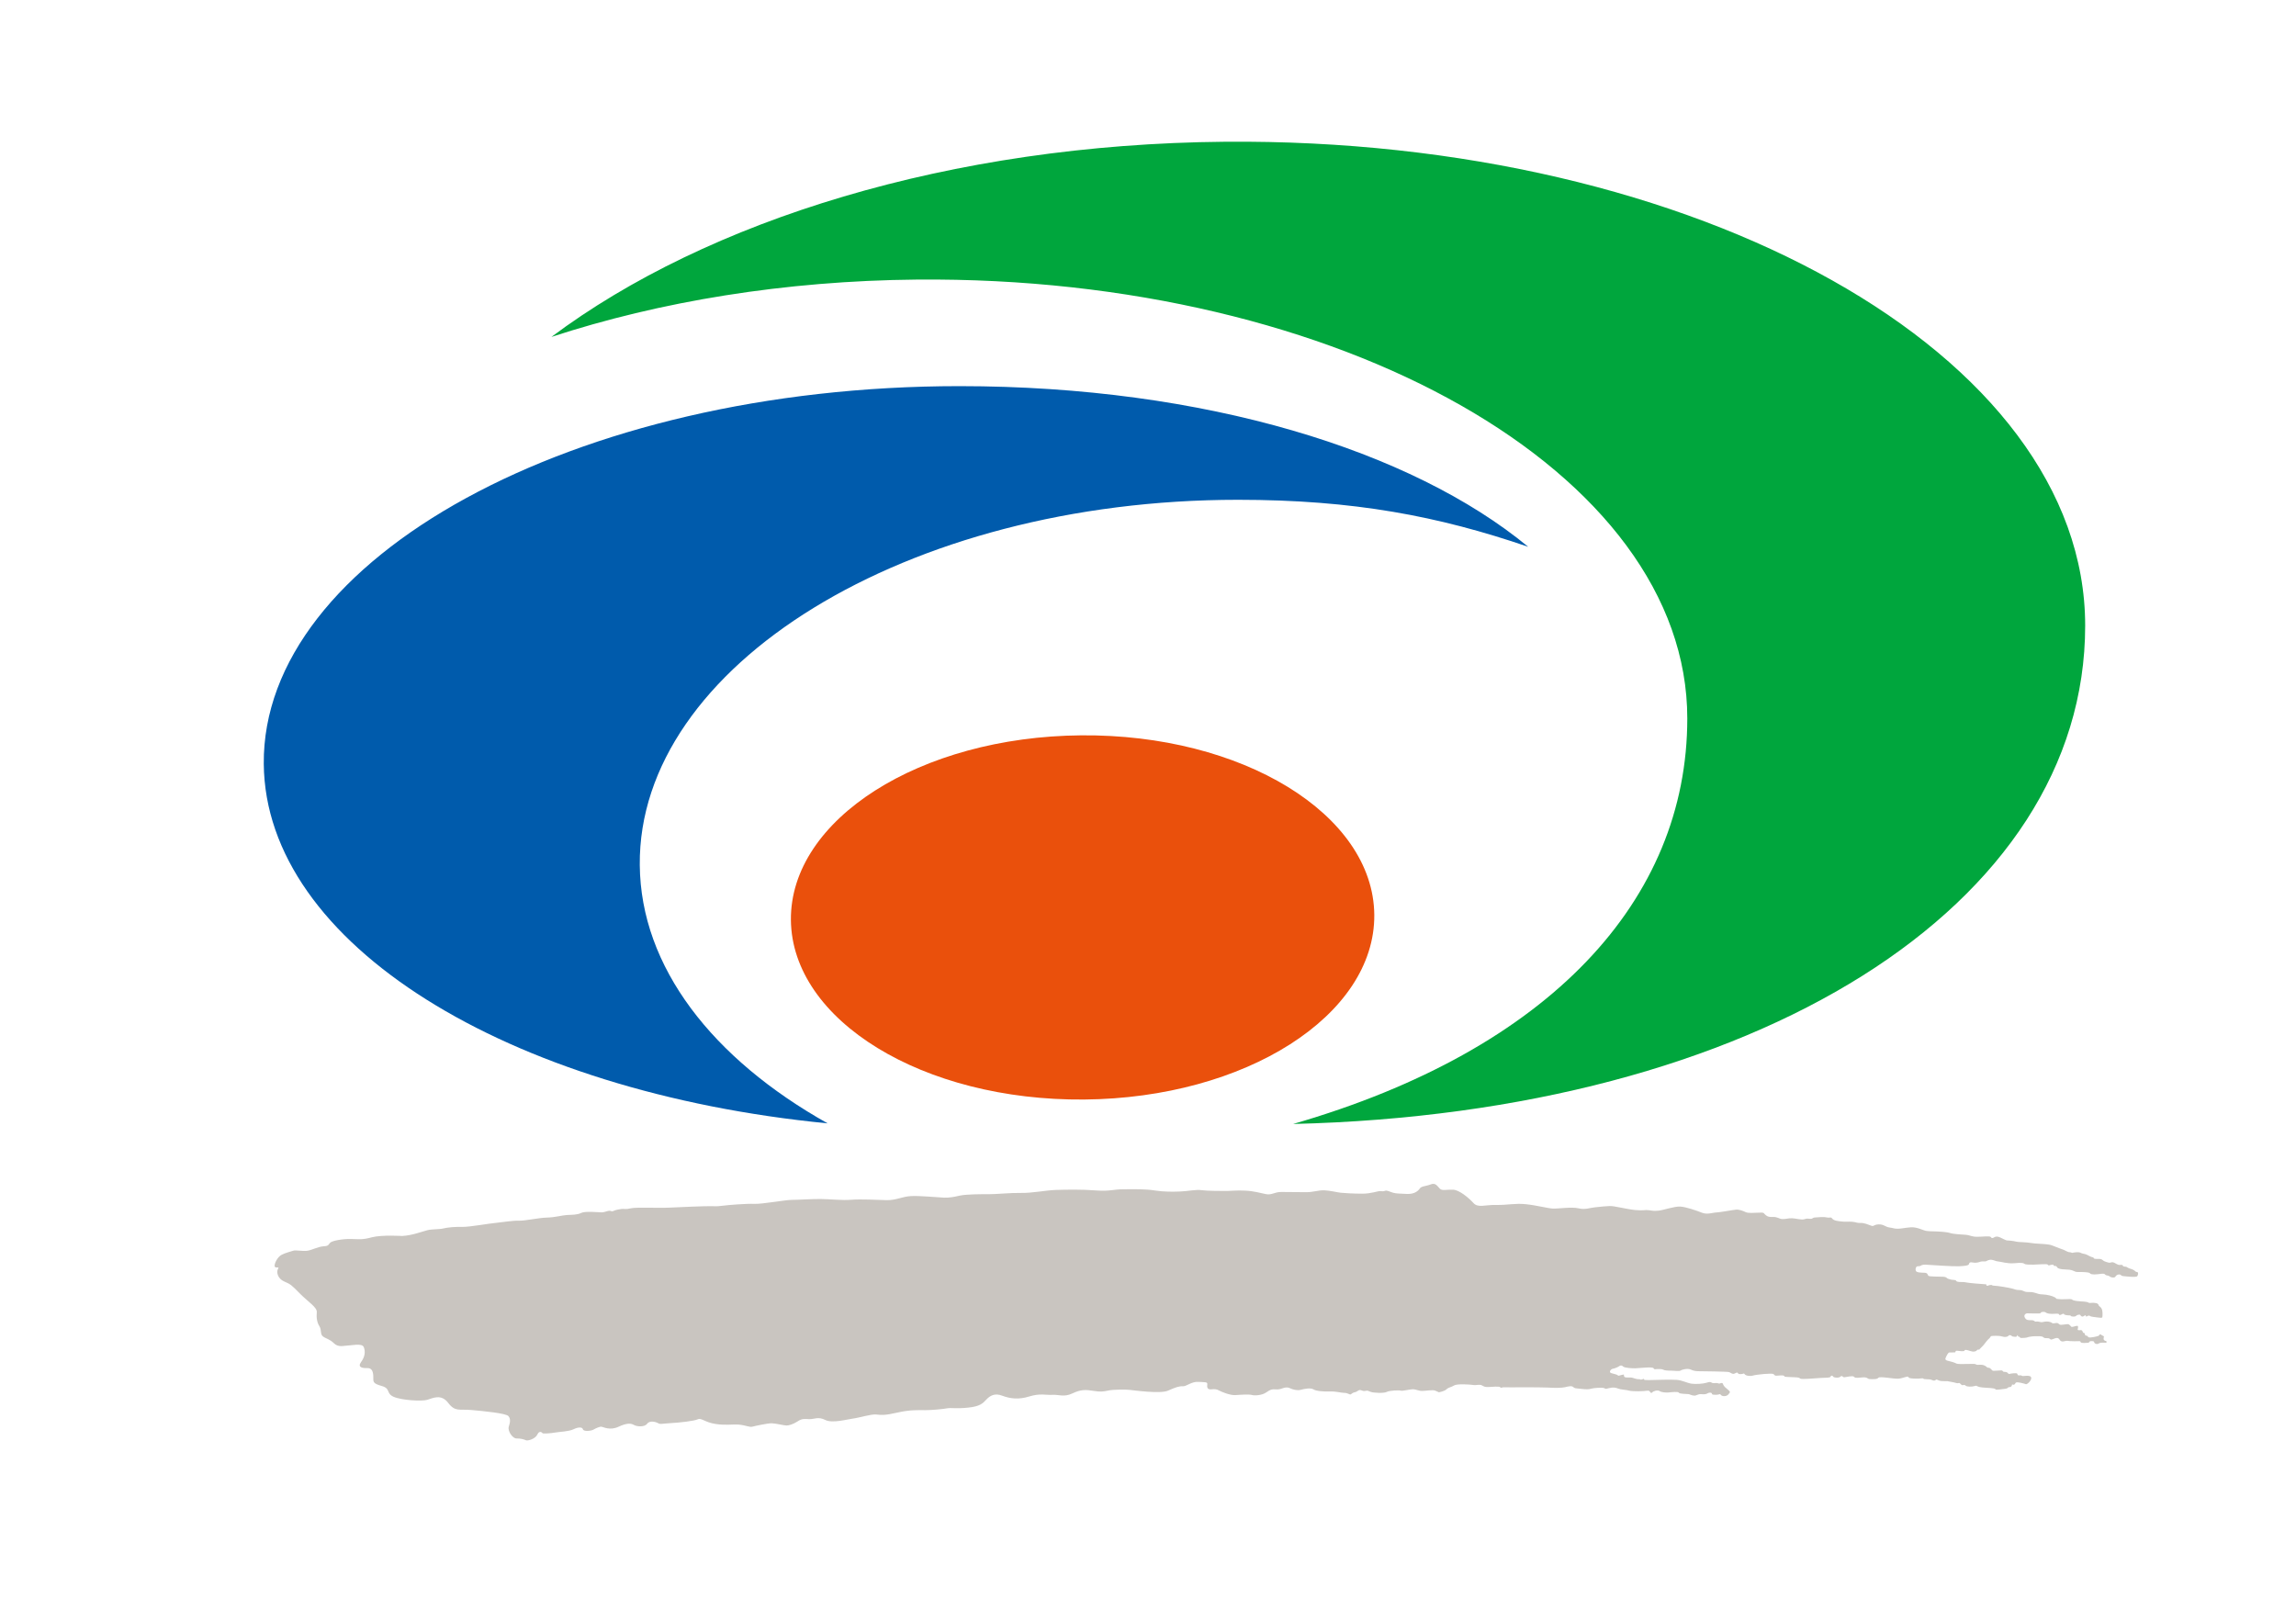 <svg width="34" height="24" viewBox="0 0 34 24" fill="none" xmlns="http://www.w3.org/2000/svg">
<g id="Clip path group">
<mask id="mask0_605_8512" style="mask-type:luminance" maskUnits="userSpaceOnUse" x="0" y="0" width="34" height="24">
<g id="clippath">
<path id="Vector" d="M33.928 0H0V24H33.928V0Z" fill="white"/>
</g>
</mask>
<g mask="url(#mask0_605_8512)">
<g id="Group">
<path id="Vector_2" d="M30.878 9.265C30.878 5.246 25.137 2.038 18.136 2.099C14.075 2.134 10.471 3.264 8.166 4.989C9.771 4.464 11.616 4.158 13.579 4.14C19.848 4.086 24.986 6.996 24.986 10.639C24.986 13.329 22.947 15.546 19.149 16.644C25.992 16.479 30.878 13.416 30.878 9.264V9.265Z" fill="#00A63D"/>
<path id="Vector_3" d="M9.474 12.81C9.447 9.866 13.415 7.401 18.332 7.401C20.046 7.401 21.303 7.643 22.63 8.097C20.905 6.674 17.85 5.718 14.209 5.718C8.492 5.718 3.88 8.272 3.906 11.312C3.93 13.979 7.515 16.172 12.256 16.635C10.554 15.68 9.487 14.323 9.474 12.81Z" fill="#005BAC"/>
<path id="Vector_4" d="M20.351 13.547C20.363 15.037 18.441 16.261 16.055 16.282C13.67 16.303 11.725 15.112 11.712 13.622C11.7 12.134 13.622 10.909 16.009 10.889C18.394 10.868 20.338 12.059 20.351 13.547Z" fill="#EA500C"/>
<path id="Vector_5" d="M5.963 18.303C5.963 18.303 5.654 18.283 5.507 18.322C5.359 18.362 5.319 18.349 5.197 18.347C5.076 18.344 4.928 18.372 4.895 18.398C4.862 18.424 4.876 18.451 4.795 18.455C4.713 18.459 4.62 18.511 4.553 18.521C4.485 18.532 4.378 18.507 4.341 18.521C4.305 18.534 4.23 18.55 4.169 18.582C4.109 18.614 4.061 18.71 4.067 18.75C4.074 18.791 4.146 18.746 4.117 18.79C4.089 18.835 4.112 18.935 4.208 18.976C4.305 19.017 4.318 19.03 4.441 19.155C4.564 19.28 4.7 19.36 4.691 19.433C4.684 19.508 4.693 19.582 4.73 19.639C4.766 19.696 4.737 19.759 4.785 19.792C4.832 19.826 4.881 19.828 4.947 19.893C5.012 19.957 5.097 19.925 5.148 19.925C5.2 19.925 5.362 19.885 5.387 19.948C5.412 20.011 5.407 20.088 5.347 20.169C5.289 20.25 5.37 20.261 5.439 20.259C5.509 20.255 5.527 20.316 5.528 20.386C5.53 20.456 5.511 20.485 5.65 20.523C5.79 20.561 5.712 20.632 5.829 20.684C5.947 20.736 6.246 20.753 6.326 20.729C6.408 20.705 6.532 20.636 6.637 20.774C6.741 20.911 6.804 20.863 6.984 20.88C7.165 20.896 7.491 20.928 7.528 20.969C7.565 21.01 7.554 21.065 7.534 21.127C7.515 21.19 7.59 21.304 7.651 21.301C7.712 21.299 7.765 21.317 7.79 21.328C7.816 21.339 7.927 21.308 7.957 21.243C7.987 21.178 8.028 21.212 8.034 21.223C8.042 21.233 8.156 21.225 8.222 21.213C8.289 21.201 8.421 21.199 8.492 21.165C8.562 21.131 8.623 21.129 8.632 21.165C8.642 21.202 8.754 21.191 8.79 21.169C8.826 21.148 8.882 21.124 8.907 21.127C8.933 21.13 9.032 21.187 9.158 21.128C9.283 21.07 9.342 21.075 9.386 21.1C9.43 21.127 9.545 21.135 9.582 21.084C9.619 21.032 9.707 21.053 9.744 21.074C9.781 21.095 9.792 21.082 9.928 21.074C10.064 21.067 10.282 21.042 10.334 21.017C10.385 20.992 10.44 21.063 10.595 21.086C10.749 21.11 10.846 21.088 10.941 21.096C11.037 21.104 11.1 21.137 11.139 21.127C11.178 21.116 11.364 21.076 11.427 21.076C11.489 21.078 11.618 21.11 11.647 21.109C11.677 21.109 11.739 21.095 11.81 21.049C11.88 21.002 11.912 21.013 11.986 21.015C12.062 21.016 12.116 20.974 12.221 21.027C12.325 21.081 12.556 21.015 12.634 21.006C12.712 20.997 12.897 20.939 12.974 20.946C13.052 20.954 13.103 20.961 13.287 20.918C13.472 20.875 13.612 20.881 13.696 20.882C13.781 20.883 13.972 20.866 14.029 20.854C14.086 20.844 14.163 20.863 14.339 20.844C14.514 20.826 14.556 20.779 14.606 20.725C14.657 20.671 14.728 20.623 14.842 20.668C14.957 20.711 15.082 20.729 15.242 20.679C15.403 20.629 15.49 20.661 15.584 20.655C15.678 20.649 15.757 20.693 15.88 20.634C16.003 20.575 16.078 20.577 16.191 20.596C16.303 20.615 16.345 20.605 16.419 20.59C16.493 20.575 16.677 20.575 16.733 20.582C16.788 20.588 17.185 20.643 17.296 20.593C17.407 20.543 17.466 20.524 17.518 20.528C17.57 20.531 17.644 20.456 17.747 20.463C17.85 20.469 17.882 20.463 17.878 20.499C17.873 20.535 17.874 20.577 17.931 20.574C17.988 20.57 18.011 20.567 18.053 20.591C18.095 20.614 18.22 20.664 18.295 20.659C18.369 20.653 18.498 20.645 18.538 20.657C18.578 20.669 18.689 20.663 18.751 20.619C18.814 20.575 18.835 20.57 18.885 20.574C18.935 20.578 18.961 20.57 18.998 20.556C19.035 20.543 19.073 20.54 19.108 20.559C19.144 20.577 19.211 20.594 19.26 20.581C19.307 20.568 19.407 20.547 19.448 20.573C19.488 20.599 19.591 20.608 19.691 20.605C19.79 20.602 19.86 20.626 19.907 20.626C19.955 20.625 19.986 20.654 20 20.649C20.013 20.644 20.027 20.622 20.064 20.616C20.1 20.612 20.118 20.571 20.159 20.588C20.199 20.604 20.206 20.598 20.229 20.595C20.253 20.591 20.251 20.592 20.295 20.61C20.339 20.628 20.498 20.633 20.535 20.612C20.571 20.59 20.727 20.584 20.744 20.593C20.762 20.602 20.881 20.572 20.925 20.572C20.969 20.573 21.009 20.598 21.061 20.597C21.112 20.597 21.218 20.577 21.253 20.593C21.287 20.609 21.308 20.617 21.308 20.617C21.308 20.617 21.39 20.603 21.42 20.573C21.451 20.543 21.488 20.544 21.533 20.516C21.577 20.489 21.765 20.501 21.816 20.509C21.867 20.517 21.908 20.495 21.945 20.515C21.981 20.536 21.996 20.541 22.044 20.539C22.092 20.537 22.205 20.525 22.217 20.543C22.228 20.561 22.243 20.54 22.273 20.543C22.302 20.546 22.796 20.54 22.913 20.547C23.031 20.555 23.131 20.552 23.175 20.542C23.219 20.531 23.274 20.517 23.296 20.539C23.319 20.561 23.333 20.558 23.411 20.566C23.488 20.575 23.528 20.575 23.562 20.564C23.595 20.553 23.723 20.544 23.754 20.555C23.783 20.566 23.762 20.572 23.826 20.556C23.89 20.54 23.924 20.547 23.964 20.563C24.004 20.578 24.063 20.579 24.096 20.586C24.129 20.593 24.137 20.602 24.262 20.602C24.387 20.602 24.406 20.583 24.425 20.6C24.443 20.618 24.448 20.639 24.466 20.619C24.484 20.599 24.546 20.579 24.576 20.599C24.605 20.619 24.671 20.623 24.708 20.62C24.745 20.616 24.852 20.603 24.861 20.623C24.871 20.643 24.977 20.64 25.003 20.644C25.028 20.648 25.043 20.662 25.083 20.666C25.123 20.671 25.142 20.64 25.192 20.645C25.242 20.649 25.267 20.646 25.289 20.631C25.312 20.617 25.348 20.621 25.35 20.635C25.353 20.65 25.353 20.654 25.411 20.654C25.47 20.654 25.464 20.631 25.486 20.658C25.507 20.684 25.575 20.678 25.596 20.646C25.617 20.615 25.641 20.619 25.569 20.562C25.496 20.506 25.526 20.476 25.493 20.48C25.459 20.484 25.471 20.495 25.438 20.483C25.405 20.473 25.378 20.491 25.351 20.476C25.324 20.461 25.32 20.461 25.27 20.476C25.22 20.491 25.117 20.499 25.05 20.49C24.984 20.481 24.911 20.438 24.826 20.433C24.742 20.427 24.51 20.434 24.439 20.436C24.37 20.436 24.351 20.44 24.34 20.422C24.329 20.403 24.346 20.42 24.316 20.427C24.285 20.436 24.279 20.421 24.279 20.421C24.279 20.421 24.266 20.43 24.215 20.415C24.164 20.401 24.175 20.398 24.128 20.398C24.082 20.398 24.058 20.401 24.05 20.38C24.042 20.36 24.063 20.348 24.019 20.359C23.976 20.37 23.963 20.378 23.957 20.366C23.951 20.356 23.91 20.347 23.862 20.334C23.815 20.321 23.856 20.273 23.881 20.269C23.907 20.266 23.962 20.244 23.98 20.229C23.999 20.215 24.019 20.218 24.038 20.237C24.058 20.256 24.168 20.263 24.216 20.262C24.265 20.261 24.471 20.236 24.485 20.26C24.5 20.285 24.511 20.274 24.536 20.273C24.562 20.271 24.61 20.272 24.629 20.282C24.647 20.294 24.695 20.297 24.747 20.297C24.797 20.297 24.869 20.31 24.887 20.295C24.905 20.281 24.986 20.261 25.03 20.278C25.074 20.297 25.1 20.304 25.147 20.305C25.195 20.305 25.578 20.31 25.604 20.318C25.63 20.326 25.651 20.352 25.681 20.342C25.712 20.33 25.723 20.315 25.735 20.334C25.748 20.353 25.762 20.347 25.789 20.347C25.814 20.347 25.822 20.328 25.836 20.35C25.851 20.372 25.917 20.383 25.961 20.369C26.006 20.355 26.241 20.33 26.263 20.348C26.285 20.365 26.277 20.377 26.33 20.37C26.382 20.365 26.416 20.366 26.423 20.376C26.429 20.387 26.407 20.387 26.51 20.392C26.613 20.396 26.639 20.395 26.657 20.413C26.675 20.43 26.87 20.41 26.959 20.405C27.047 20.4 27.104 20.404 27.108 20.385C27.113 20.367 27.136 20.366 27.144 20.382C27.15 20.397 27.187 20.404 27.223 20.399C27.26 20.394 27.249 20.378 27.27 20.377C27.291 20.376 27.286 20.398 27.317 20.394C27.349 20.389 27.437 20.37 27.451 20.385C27.466 20.399 27.47 20.409 27.566 20.398C27.662 20.387 27.647 20.421 27.691 20.422C27.735 20.422 27.796 20.428 27.815 20.403C27.834 20.377 28.036 20.419 28.107 20.416C28.177 20.413 28.251 20.369 28.26 20.392C28.269 20.414 28.32 20.413 28.376 20.415C28.431 20.417 28.479 20.404 28.482 20.415C28.485 20.427 28.561 20.422 28.588 20.428C28.615 20.435 28.639 20.456 28.664 20.435C28.688 20.413 28.692 20.453 28.773 20.452C28.854 20.451 28.825 20.451 28.894 20.463C28.965 20.474 28.978 20.489 29.003 20.481C29.027 20.472 29.041 20.514 29.06 20.512C29.078 20.51 29.094 20.503 29.108 20.519C29.123 20.536 29.2 20.538 29.244 20.524C29.288 20.51 29.252 20.541 29.395 20.549C29.539 20.556 29.545 20.564 29.552 20.575C29.56 20.586 29.648 20.57 29.697 20.565C29.745 20.558 29.724 20.541 29.76 20.54C29.795 20.54 29.796 20.499 29.796 20.499C29.796 20.499 29.82 20.516 29.836 20.496C29.853 20.476 29.841 20.459 29.927 20.477C30.012 20.494 29.997 20.511 30.033 20.482C30.07 20.454 30.106 20.388 30.052 20.376C29.997 20.365 29.957 20.386 29.938 20.371C29.92 20.357 29.888 20.379 29.878 20.357C29.867 20.336 29.88 20.333 29.817 20.336C29.754 20.339 29.751 20.357 29.736 20.336C29.721 20.315 29.696 20.315 29.677 20.315C29.659 20.315 29.659 20.293 29.637 20.293C29.614 20.293 29.53 20.301 29.512 20.298C29.494 20.294 29.478 20.254 29.449 20.254C29.421 20.254 29.426 20.241 29.394 20.224C29.362 20.208 29.34 20.209 29.307 20.21C29.273 20.212 29.271 20.21 29.252 20.2C29.233 20.19 29.003 20.208 28.972 20.192C28.942 20.176 28.908 20.166 28.849 20.152C28.791 20.139 28.81 20.116 28.816 20.098C28.824 20.08 28.847 20.027 28.869 20.027C28.944 20.028 28.956 20.028 28.957 20.02C28.958 20.011 28.96 19.999 28.981 20.002C29.003 20.005 29.087 20.015 29.09 20.002C29.091 19.989 29.103 19.988 29.123 19.991C29.144 19.993 29.202 20.02 29.233 20.014C29.265 20.009 29.266 20.004 29.274 19.995C29.281 19.985 29.293 19.985 29.304 19.985C29.316 19.986 29.311 19.984 29.316 19.977C29.321 19.969 29.366 19.93 29.378 19.912C29.391 19.894 29.44 19.831 29.457 19.82C29.474 19.809 29.472 19.787 29.493 19.784C29.514 19.781 29.601 19.776 29.648 19.791C29.696 19.805 29.718 19.794 29.731 19.789C29.744 19.783 29.743 19.77 29.766 19.771C29.788 19.771 29.789 19.791 29.809 19.792C29.829 19.794 29.858 19.8 29.863 19.791C29.868 19.783 29.881 19.758 29.881 19.775C29.881 19.792 29.881 19.792 29.895 19.792C29.907 19.792 29.908 19.813 29.933 19.813C29.959 19.813 30.007 19.811 30.022 19.804C30.036 19.796 30.106 19.786 30.142 19.787C30.178 19.787 30.239 19.783 30.257 19.801C30.275 19.819 30.295 19.816 30.326 19.816C30.358 19.816 30.358 19.84 30.381 19.836C30.404 19.832 30.468 19.791 30.492 19.829C30.516 19.867 30.539 19.87 30.575 19.86C30.61 19.851 30.621 19.856 30.65 19.859C30.679 19.862 30.762 19.862 30.788 19.86C30.813 19.857 30.803 19.87 30.816 19.88C30.83 19.89 30.895 19.887 30.919 19.884C30.944 19.882 30.937 19.864 30.953 19.861C30.969 19.859 31.012 19.856 31.011 19.874C31.011 19.89 31.036 19.904 31.056 19.902C31.076 19.902 31.073 19.893 31.093 19.888C31.111 19.882 31.149 19.88 31.162 19.882C31.175 19.884 31.189 19.887 31.194 19.878C31.197 19.87 31.194 19.859 31.185 19.857C31.178 19.856 31.151 19.853 31.151 19.823C31.151 19.794 31.166 19.79 31.144 19.782C31.124 19.776 31.114 19.758 31.097 19.76C31.079 19.763 31.098 19.769 31.08 19.779C31.062 19.79 30.956 19.812 30.933 19.804C30.909 19.796 30.922 19.781 30.898 19.779C30.874 19.777 30.877 19.767 30.874 19.758C30.871 19.749 30.872 19.74 30.859 19.738C30.845 19.736 30.845 19.732 30.839 19.715C30.832 19.698 30.821 19.694 30.803 19.697C30.785 19.699 30.769 19.697 30.767 19.691C30.766 19.685 30.784 19.634 30.762 19.633C30.74 19.631 30.684 19.658 30.672 19.646C30.661 19.634 30.643 19.608 30.618 19.608C30.593 19.608 30.518 19.625 30.5 19.614C30.483 19.604 30.481 19.593 30.46 19.591C30.439 19.59 30.401 19.603 30.39 19.592C30.378 19.582 30.349 19.569 30.31 19.569C30.271 19.568 30.243 19.583 30.225 19.579C30.207 19.575 30.174 19.566 30.153 19.57C30.132 19.573 30.138 19.568 30.12 19.558C30.102 19.547 30.08 19.55 30.048 19.549C30.015 19.548 29.995 19.537 29.981 19.504C29.968 19.471 29.999 19.447 30.018 19.448C30.039 19.451 30.166 19.449 30.193 19.45C30.221 19.45 30.216 19.441 30.226 19.433C30.237 19.426 30.276 19.42 30.295 19.436C30.315 19.451 30.346 19.455 30.387 19.456C30.428 19.457 30.487 19.446 30.489 19.462C30.492 19.477 30.511 19.474 30.527 19.465C30.542 19.456 30.561 19.448 30.566 19.461C30.57 19.475 30.63 19.479 30.648 19.478C30.668 19.476 30.657 19.492 30.684 19.494C30.711 19.498 30.735 19.496 30.744 19.485C30.753 19.472 30.802 19.458 30.808 19.475C30.814 19.491 30.836 19.502 30.85 19.493C30.865 19.484 30.885 19.469 30.887 19.483C30.89 19.497 30.894 19.496 30.894 19.496C30.894 19.496 30.909 19.493 30.916 19.486C30.923 19.48 30.944 19.48 30.952 19.489C30.96 19.498 31.022 19.504 31.061 19.509C31.1 19.513 31.127 19.52 31.132 19.504C31.136 19.489 31.137 19.434 31.13 19.402C31.122 19.37 31.108 19.358 31.088 19.342C31.069 19.327 31.082 19.317 31.062 19.306C31.043 19.294 31.047 19.3 31.02 19.294C30.993 19.29 30.978 19.294 30.952 19.294C30.927 19.295 30.933 19.29 30.914 19.283C30.894 19.276 30.829 19.271 30.811 19.271C30.793 19.271 30.719 19.263 30.696 19.252C30.674 19.24 30.687 19.234 30.608 19.238C30.529 19.242 30.508 19.24 30.468 19.235C30.429 19.23 30.47 19.235 30.429 19.211C30.388 19.188 30.314 19.171 30.251 19.168C30.187 19.165 30.188 19.16 30.141 19.146C30.094 19.132 30.078 19.132 30.023 19.132C29.969 19.132 29.965 19.105 29.904 19.103C29.844 19.101 29.855 19.096 29.801 19.082C29.747 19.068 29.585 19.04 29.532 19.039C29.48 19.037 29.518 19.027 29.48 19.028C29.444 19.029 29.44 19.044 29.422 19.039C29.404 19.034 29.43 19.019 29.404 19.018C29.376 19.017 29.133 18.998 29.109 18.989C29.084 18.98 29.014 18.989 28.985 18.979C28.955 18.968 28.98 18.956 28.93 18.953C28.882 18.95 28.89 18.947 28.855 18.938C28.819 18.929 28.837 18.91 28.772 18.906C28.706 18.903 28.576 18.906 28.558 18.893C28.54 18.879 28.553 18.849 28.497 18.847C28.44 18.845 28.38 18.845 28.37 18.817C28.36 18.79 28.373 18.759 28.388 18.753C28.403 18.747 28.426 18.755 28.444 18.742C28.462 18.728 28.496 18.725 28.541 18.729C28.586 18.731 28.908 18.755 29.008 18.751C29.106 18.747 29.149 18.738 29.155 18.723C29.16 18.707 29.164 18.684 29.21 18.695C29.258 18.706 29.306 18.692 29.328 18.683C29.35 18.674 29.396 18.683 29.41 18.677C29.422 18.671 29.454 18.649 29.497 18.656C29.54 18.663 29.546 18.676 29.591 18.68C29.637 18.684 29.724 18.715 29.829 18.706C29.932 18.696 29.963 18.701 29.979 18.715C29.995 18.729 30.069 18.727 30.112 18.727C30.155 18.727 30.312 18.713 30.322 18.725C30.331 18.738 30.335 18.742 30.362 18.733C30.39 18.723 30.413 18.731 30.413 18.731C30.413 18.731 30.4 18.746 30.426 18.746C30.45 18.746 30.456 18.752 30.461 18.765C30.467 18.777 30.495 18.798 30.608 18.8C30.721 18.803 30.7 18.838 30.779 18.836C30.859 18.835 30.92 18.84 30.939 18.848C30.958 18.855 30.942 18.87 31.013 18.872C31.085 18.872 31.153 18.848 31.171 18.871C31.189 18.894 31.216 18.881 31.24 18.901C31.265 18.922 31.316 18.924 31.325 18.906C31.334 18.889 31.353 18.872 31.383 18.872C31.412 18.874 31.407 18.895 31.443 18.897C31.479 18.9 31.636 18.92 31.65 18.897C31.665 18.873 31.668 18.836 31.645 18.836C31.621 18.836 31.62 18.817 31.589 18.803C31.559 18.789 31.528 18.785 31.504 18.769C31.48 18.752 31.483 18.761 31.453 18.755C31.424 18.75 31.447 18.729 31.413 18.731C31.379 18.733 31.379 18.733 31.352 18.722C31.326 18.711 31.303 18.687 31.271 18.692C31.238 18.698 31.25 18.702 31.222 18.696C31.194 18.689 31.197 18.689 31.168 18.679C31.139 18.669 31.135 18.648 31.102 18.643C31.07 18.638 31.014 18.651 31.003 18.629C30.993 18.606 31.006 18.63 30.958 18.608C30.91 18.586 30.894 18.571 30.855 18.566C30.817 18.56 30.81 18.546 30.781 18.543C30.753 18.541 30.697 18.548 30.687 18.552C30.677 18.556 30.68 18.544 30.648 18.543C30.616 18.542 30.58 18.514 30.548 18.503C30.516 18.493 30.483 18.479 30.423 18.456C30.365 18.433 30.358 18.432 30.309 18.426C30.26 18.419 30.131 18.417 30.073 18.406C30.014 18.395 29.949 18.396 29.893 18.391C29.836 18.386 29.852 18.381 29.78 18.373C29.71 18.365 29.729 18.376 29.683 18.355C29.639 18.334 29.601 18.311 29.567 18.311C29.533 18.313 29.524 18.334 29.501 18.333C29.479 18.333 29.498 18.314 29.453 18.309C29.407 18.305 29.285 18.321 29.229 18.311C29.173 18.302 29.16 18.289 29.11 18.285C29.06 18.281 28.93 18.276 28.878 18.259C28.826 18.241 28.697 18.236 28.669 18.235C28.639 18.235 28.546 18.233 28.512 18.225C28.479 18.218 28.383 18.167 28.295 18.174C28.207 18.181 28.168 18.193 28.108 18.195C28.047 18.196 28.042 18.185 27.981 18.177C27.92 18.17 27.893 18.126 27.817 18.131C27.741 18.135 27.752 18.166 27.709 18.15C27.666 18.135 27.608 18.107 27.551 18.11C27.494 18.112 27.49 18.097 27.427 18.092C27.364 18.087 27.316 18.095 27.272 18.088C27.227 18.083 27.157 18.078 27.133 18.046C27.11 18.015 27.105 18.038 27.053 18.028C27.002 18.016 26.939 18.025 26.885 18.028C26.831 18.03 26.85 18.052 26.804 18.048C26.757 18.046 26.764 18.041 26.721 18.054C26.677 18.068 26.592 18.042 26.538 18.04C26.483 18.038 26.446 18.054 26.393 18.052C26.341 18.049 26.326 18.018 26.25 18.021C26.175 18.024 26.157 18.002 26.135 17.982C26.114 17.963 26.13 17.954 26.052 17.957C25.973 17.959 25.892 17.968 25.852 17.95C25.812 17.931 25.752 17.907 25.705 17.913C25.658 17.917 25.475 17.952 25.42 17.954C25.365 17.955 25.284 17.989 25.206 17.959C25.128 17.928 24.965 17.871 24.88 17.867C24.793 17.863 24.633 17.92 24.564 17.927C24.494 17.933 24.485 17.931 24.42 17.921C24.355 17.912 24.342 17.931 24.212 17.918C24.082 17.905 23.908 17.857 23.839 17.859C23.769 17.861 23.709 17.869 23.62 17.878C23.532 17.887 23.476 17.917 23.375 17.893C23.273 17.869 23.072 17.9 22.998 17.897C22.924 17.894 22.753 17.848 22.595 17.832C22.438 17.815 22.323 17.846 22.157 17.843C21.993 17.839 21.887 17.89 21.82 17.815C21.753 17.741 21.612 17.621 21.517 17.617C21.422 17.613 21.357 17.638 21.322 17.602C21.285 17.565 21.258 17.51 21.189 17.538C21.119 17.566 21.049 17.564 21.026 17.598C21.003 17.632 20.949 17.685 20.836 17.68C20.724 17.674 20.679 17.676 20.629 17.662C20.579 17.648 20.542 17.622 20.509 17.634C20.477 17.645 20.477 17.639 20.436 17.638C20.395 17.638 20.307 17.676 20.172 17.676C20.037 17.676 19.899 17.667 19.852 17.662C19.805 17.657 19.692 17.629 19.607 17.626C19.521 17.624 19.444 17.655 19.341 17.654C19.237 17.654 19.08 17.652 18.974 17.651C18.868 17.651 18.838 17.699 18.748 17.683C18.658 17.666 18.572 17.637 18.439 17.631C18.306 17.625 18.244 17.635 18.171 17.636C18.099 17.636 17.873 17.636 17.792 17.624C17.712 17.612 17.589 17.64 17.474 17.644C17.359 17.648 17.244 17.65 17.103 17.629C16.961 17.606 16.803 17.61 16.641 17.611C16.478 17.611 16.441 17.644 16.226 17.628C16.012 17.611 15.782 17.616 15.631 17.621C15.48 17.627 15.284 17.668 15.123 17.665C14.963 17.662 14.75 17.685 14.639 17.684C14.528 17.683 14.314 17.684 14.217 17.704C14.12 17.726 14.063 17.737 13.979 17.735C13.896 17.732 13.617 17.704 13.488 17.712C13.36 17.719 13.272 17.774 13.132 17.772C12.992 17.768 12.747 17.755 12.609 17.766C12.472 17.778 12.285 17.756 12.152 17.755C12.019 17.754 11.821 17.768 11.724 17.768C11.627 17.768 11.289 17.832 11.169 17.827C11.05 17.822 10.782 17.844 10.716 17.853C10.65 17.861 10.623 17.865 10.536 17.861C10.448 17.859 10.062 17.875 9.909 17.883C9.755 17.891 9.418 17.874 9.341 17.893C9.264 17.912 9.244 17.898 9.208 17.902C9.172 17.906 9.113 17.917 9.086 17.931C9.059 17.945 9.053 17.931 9.028 17.929C9.003 17.927 8.953 17.952 8.913 17.953C8.872 17.953 8.667 17.931 8.607 17.961C8.547 17.991 8.471 17.988 8.396 17.992C8.322 17.996 8.225 18.027 8.1 18.03C7.975 18.033 7.769 18.08 7.686 18.076C7.602 18.072 7.432 18.1 7.34 18.109C7.249 18.116 6.952 18.17 6.848 18.168C6.744 18.165 6.627 18.175 6.565 18.191C6.504 18.206 6.401 18.2 6.333 18.216C6.265 18.232 6.102 18.296 5.959 18.302L5.963 18.303Z" fill="#C9C5C0"/>
</g>
</g>
</g>
</svg>

